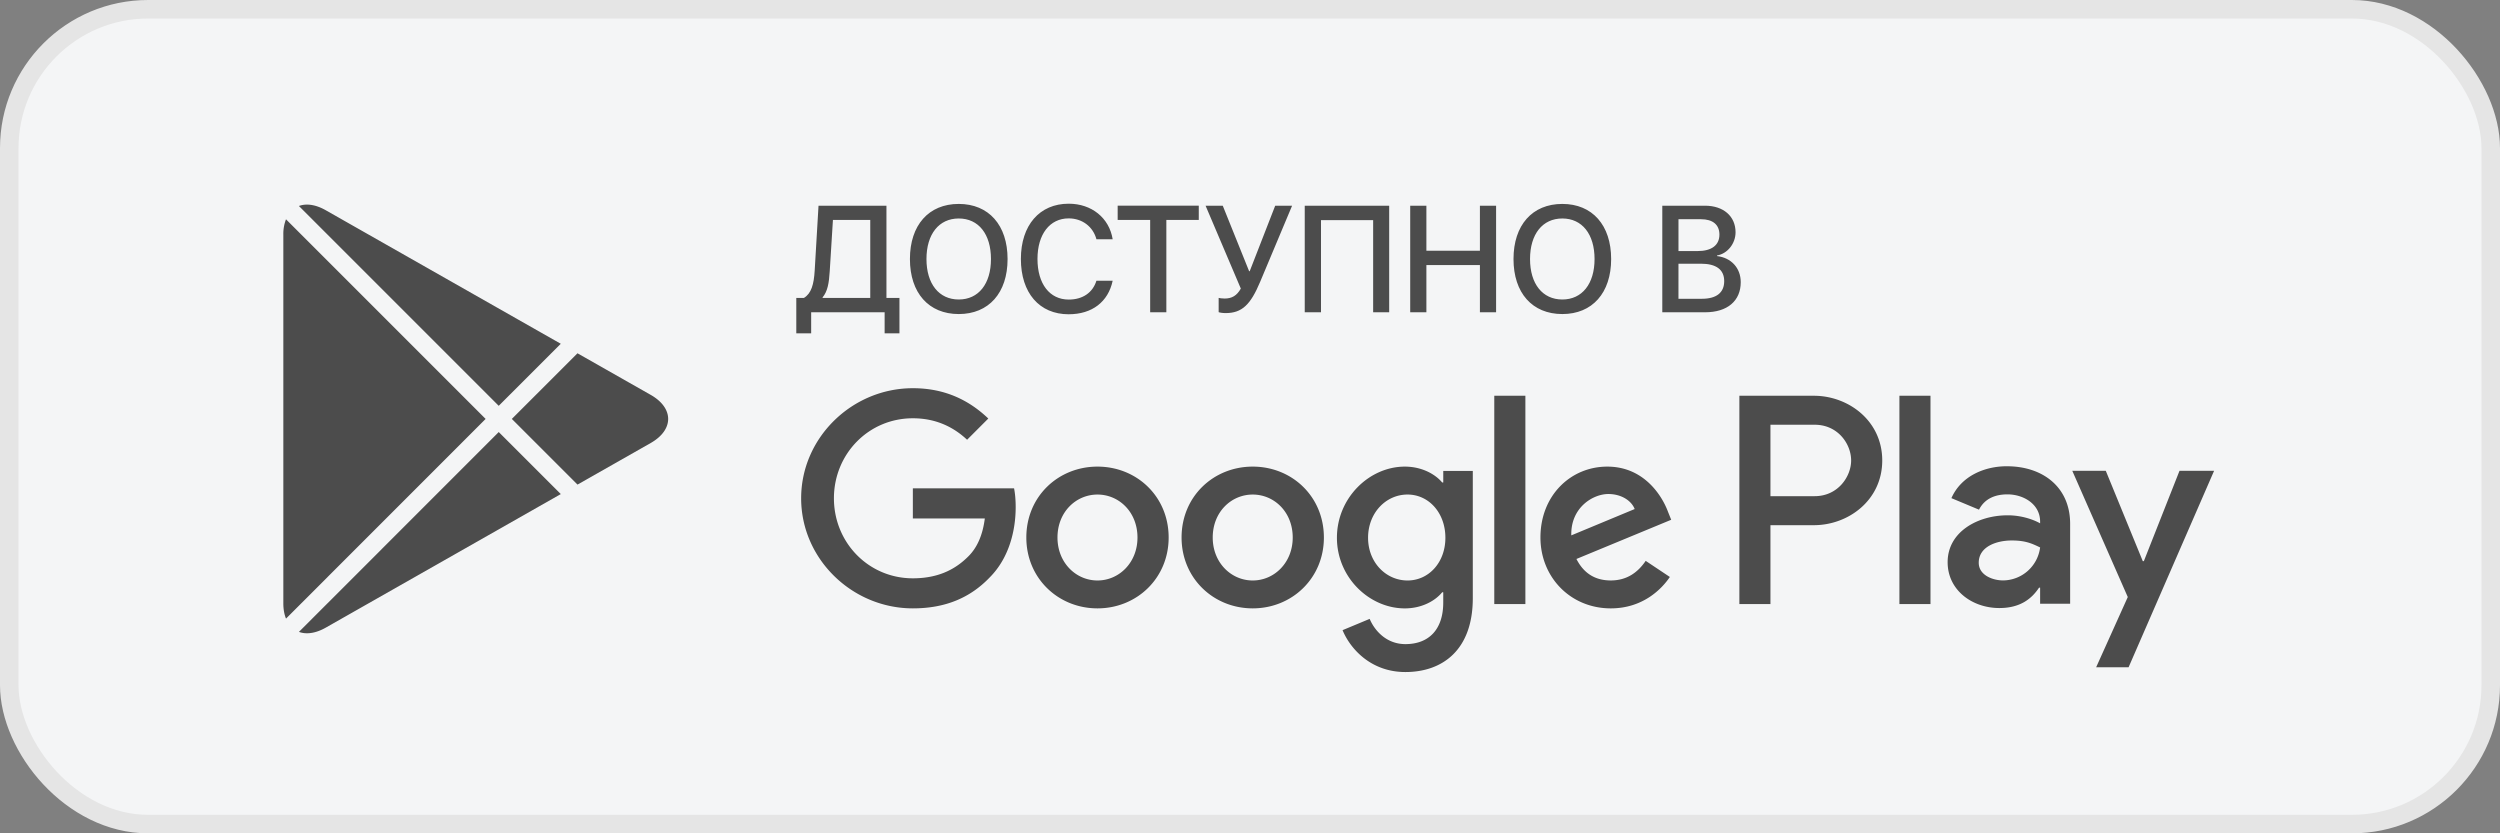 <svg width="135" height="45" fill="none"
    xmlns="http://www.w3.org/2000/svg">
    <rect width="100%" height="100%" fill="#808080" stroke="none"/>
    <rect x=".5" y=".5" width="134" height="44" rx="7.5" fill="#f4f5f6"/>
    <path d="M67.647 25.197c-2.117 0-3.842 1.61-3.842 3.828 0 2.204 1.725 3.827 3.842 3.827s3.843-1.623 3.843-3.827c-.001-2.218-1.726-3.828-3.843-3.828zm0 6.149c-1.16 0-2.16-.957-2.16-2.32 0-1.378 1-2.32 2.16-2.32 1.16 0 2.16.942 2.16 2.32 0 1.362-1 2.32-2.16 2.32zm-8.383-6.149c-2.117 0-3.842 1.61-3.842 3.828 0 2.204 1.725 3.827 3.842 3.827 2.118 0 3.843-1.623 3.843-3.827 0-2.218-1.725-3.828-3.843-3.828zm0 6.149c-1.16 0-2.16-.957-2.16-2.32 0-1.378 1.001-2.32 2.16-2.32 1.16 0 2.16.942 2.16 2.32.001 1.362-1 2.32-2.16 2.32zm-9.97-4.974v1.624h3.886c-.116.914-.42 1.58-.885 2.044-.565.565-1.45 1.189-3.001 1.189-2.392 0-4.262-1.929-4.262-4.321 0-2.392 1.87-4.321 4.262-4.321 1.29 0 2.233.508 2.929 1.16l1.145-1.146c-.972-.927-2.261-1.638-4.074-1.638-3.277 0-6.032 2.668-6.032 5.945s2.755 5.944 6.032 5.944c1.769 0 3.103-.58 4.146-1.667 1.073-1.073 1.407-2.581 1.407-3.8 0-.375-.029-.724-.087-1.014h-5.466v.001zm40.777 1.261c-.318-.855-1.29-2.436-3.277-2.436-1.972 0-3.61 1.552-3.61 3.828 0 2.145 1.624 3.827 3.798 3.827 1.755 0 2.77-1.072 3.19-1.696l-1.304-.87c-.435.638-1.03 1.058-1.886 1.058-.855 0-1.464-.392-1.855-1.16l5.118-2.117-.174-.434zm-5.22 1.277c-.043-1.48 1.146-2.233 2.002-2.233.667 0 1.232.334 1.42.811l-3.422 1.422zm-4.16 3.711h1.68v-11.25h-1.68v11.25zm-2.756-6.568h-.058c-.377-.45-1.102-.856-2.015-.856-1.914 0-3.668 1.682-3.668 3.843 0 2.146 1.754 3.813 3.668 3.813.913 0 1.638-.406 2.015-.87h.058v.552c0 1.464-.783 2.247-2.044 2.247-1.03 0-1.668-.739-1.929-1.363l-1.464.61c.42 1.014 1.536 2.261 3.393 2.261 1.972 0 3.64-1.16 3.64-3.987V25.43h-1.595v.623h-.001zm-1.928 5.293c-1.16 0-2.131-.972-2.131-2.306 0-1.35.97-2.335 2.13-2.335 1.146 0 2.045.986 2.045 2.335 0 1.334-.9 2.306-2.044 2.306zM97.95 21.37h-4.024v11.251h1.678V28.36h2.345c1.861 0 3.692-1.348 3.692-3.494 0-2.147-1.83-3.495-3.691-3.495zm.043 5.423h-2.389v-3.857h2.389c1.256 0 1.968 1.04 1.968 1.929 0 .871-.712 1.928-1.968 1.928zm10.379-1.616c-1.216 0-2.475.536-2.996 1.723l1.49.622c.319-.622.913-.826 1.535-.826.868 0 1.751.521 1.765 1.448v.116c-.304-.174-.955-.434-1.751-.434-1.606 0-3.243.883-3.243 2.532 0 1.506 1.318 2.476 2.794 2.476 1.129 0 1.751-.507 2.142-1.101h.058v.868h1.621v-4.313c.001-1.997-1.491-3.11-3.415-3.11zm-.204 6.166c-.549 0-1.316-.275-1.316-.956 0-.868.956-1.201 1.781-1.201.737 0 1.085.16 1.533.376a2.035 2.035 0 01-1.998 1.781zm9.525-5.92l-1.925 4.878h-.058l-1.998-4.878h-1.809l2.997 6.817-1.709 3.793h1.752l4.618-10.61h-1.868zm-15.125 7.198h1.678v-11.25h-1.678v11.25z" fill="#4C4C4C"/>
    <path fill-rule="evenodd" clip-rule="evenodd" d="M15.444 11.841a2.22 2.22 0 00-.144.83v19.904c0 .32.05.598.144.83l10.78-10.783-10.78-10.78zm.697 22.28c.395.147.898.084 1.446-.226l12.696-7.215-3.351-3.35-10.79 10.792zm15.044-7.953l3.953-2.245c1.257-.716 1.257-1.885 0-2.6l-3.954-2.246-3.545 3.545 3.546 3.546zm-.903-7.604l-12.695-7.213c-.548-.311-1.052-.374-1.446-.227l10.79 10.79 3.35-3.35z" fill="#4C4C4C"/>
    <path d="M44.806 14.638l.172-2.76h2.016v4.212H44.42v-.032c.269-.323.347-.766.386-1.42zm-1.002 2.225h3.966V18h.8v-1.91h-.702v-4.982H44.2l-.206 3.49c-.043.761-.184 1.252-.585 1.492H43V18h.803v-1.137zM51.772 11.012c-1.622 0-2.636 1.145-2.636 2.976 0 1.83 1.014 2.971 2.636 2.971 1.62 0 2.637-1.14 2.637-2.971 0-1.831-1.018-2.976-2.637-2.976zm0 .786c1.07 0 1.74.845 1.74 2.19 0 1.34-.67 2.185-1.74 2.185-1.068 0-1.743-.845-1.743-2.185 0-1.345.675-2.19 1.743-2.19zM57.71 16.97c1.263 0 2.133-.67 2.374-1.81h-.877c-.199.642-.741 1.017-1.494 1.017-1.034 0-1.689-.85-1.689-2.194 0-1.332.663-2.19 1.685-2.19.73 0 1.315.444 1.498 1.126h.877C59.898 11.768 58.95 11 57.71 11c-1.572 0-2.582 1.16-2.582 2.983 0 1.835.998 2.988 2.582 2.988zM62.983 16.863v-4.986h1.751v-.77h-4.38v.77h1.755v4.986h.874zM66.181 16.907c.89 0 1.35-.455 1.868-1.691l1.724-4.108h-.912l-1.377 3.538h-.031l-1.424-3.538h-.928l1.903 4.475c-.214.383-.484.538-.874.538-.152 0-.26-.02-.323-.035v.77c.05.023.203.051.374.051zM75.016 16.863v-5.755h-4.56v5.755h.878v-4.977h2.816v4.977h.866zM80.789 16.863v-5.755h-.874v2.433h-2.89v-2.433h-.874v5.755h.874v-2.548h2.89v2.548h.874zM84.366 11.012c-1.623 0-2.637 1.145-2.637 2.976 0 1.83 1.014 2.971 2.637 2.971 1.618 0 2.636-1.14 2.636-2.971 0-1.831-1.018-2.976-2.636-2.976zm0 .786c1.068 0 1.74.845 1.74 2.19 0 1.34-.672 2.185-1.74 2.185-1.07 0-1.744-.845-1.744-2.185 0-1.345.675-2.19 1.744-2.19zM92.077 16.863c1.201 0 1.923-.614 1.923-1.627 0-.766-.519-1.32-1.28-1.408v-.032c.562-.096 1-.642 1-1.252 0-.87-.656-1.436-1.65-1.436h-2.306v5.755h2.313zm-1.44-5.025h1.218c.635 0 .994.295.994.83 0 .57-.417.889-1.178.889h-1.033v-1.72zm0 4.295V14.24h1.214c.823 0 1.256.319 1.256.941 0 .622-.418.953-1.206.953h-1.263z" fill="#4C4C4C"/>
    <rect x=".5" y=".5" width="134" height="44" rx="7.5" stroke="#E5E5E5"/>
</svg>